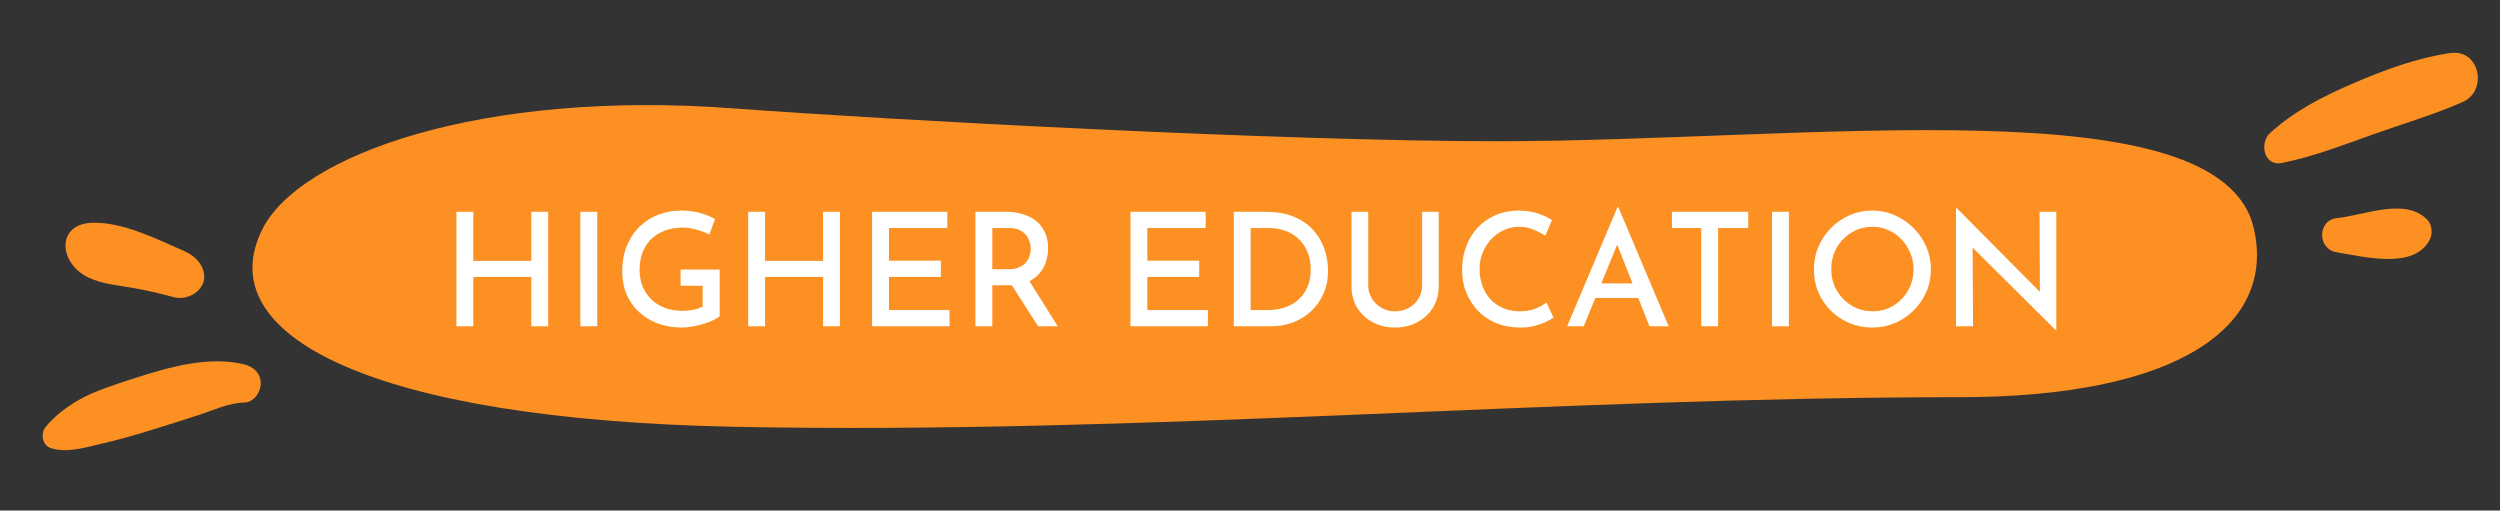 <svg width="333" height="68" viewBox="0 0 333 68" fill="none" xmlns="http://www.w3.org/2000/svg">
<rect x="0" y="0" width="333" height="68" fill="#333333" stroke="none"/>
<path d="M35.017 30.403C40.019 20.685 63.983 11.904 97.784 14.443C117.754 15.943 170.672 18.813 199.383 18.813C241.016 18.813 295.773 11.232 300.205 30.403C303.191 43.322 290.403 52.904 261.055 52.904C206.628 52.904 151.953 57.933 97.784 56.846C49.4 55.875 27.697 44.627 35.017 30.403Z" fill="#FD9022"/>
<path d="M73.018 28.215V43.461H70.771V36.888H63.043V43.461H60.796V28.215H63.043V34.746H70.771V28.215H73.018ZM77.305 28.215H79.552V43.461H77.305V28.215ZM95.859 42.117C95.649 42.299 95.355 42.481 94.977 42.663C94.599 42.845 94.172 43.006 93.696 43.146C93.234 43.286 92.758 43.398 92.268 43.482C91.778 43.58 91.316 43.629 90.882 43.629C89.65 43.629 88.544 43.44 87.564 43.062C86.584 42.684 85.744 42.159 85.044 41.487C84.344 40.815 83.805 40.031 83.427 39.135C83.063 38.225 82.881 37.238 82.881 36.174C82.881 34.872 83.091 33.717 83.511 32.709C83.931 31.701 84.498 30.854 85.212 30.168C85.94 29.468 86.773 28.943 87.711 28.593C88.663 28.229 89.657 28.047 90.693 28.047C91.603 28.047 92.443 28.152 93.213 28.362C93.997 28.572 94.669 28.845 95.229 29.181L94.494 31.239C94.214 31.085 93.864 30.938 93.444 30.798C93.038 30.644 92.618 30.525 92.184 30.441C91.75 30.357 91.351 30.315 90.987 30.315C90.091 30.315 89.286 30.448 88.572 30.714C87.872 30.966 87.27 31.337 86.766 31.827C86.262 32.317 85.87 32.912 85.59 33.612C85.324 34.312 85.191 35.103 85.191 35.985C85.191 36.783 85.331 37.518 85.611 38.19C85.891 38.848 86.283 39.422 86.787 39.912C87.291 40.388 87.893 40.759 88.593 41.025C89.293 41.277 90.07 41.403 90.924 41.403C91.414 41.403 91.897 41.354 92.373 41.256C92.849 41.158 93.255 41.018 93.591 40.836V38.064H90.651V35.901H95.859V42.117ZM111.88 28.215V43.461H109.633V36.888H101.905V43.461H99.658V28.215H101.905V34.746H109.633V28.215H111.88ZM116.167 28.215H126.184V30.378H118.414V34.725H125.323V36.888H118.414V41.298H126.478V43.461H116.167V28.215ZM134.107 28.215C134.905 28.215 135.64 28.327 136.312 28.551C136.998 28.761 137.579 29.069 138.055 29.475C138.545 29.881 138.923 30.385 139.189 30.987C139.469 31.575 139.609 32.261 139.609 33.045C139.609 33.647 139.518 34.242 139.336 34.83C139.154 35.418 138.86 35.95 138.454 36.426C138.048 36.902 137.516 37.287 136.858 37.581C136.2 37.861 135.381 38.001 134.401 38.001H132.175V43.461H129.928V28.215H134.107ZM134.359 35.859C134.933 35.859 135.409 35.768 135.787 35.586C136.179 35.404 136.48 35.18 136.69 34.914C136.914 34.634 137.068 34.34 137.152 34.032C137.25 33.71 137.299 33.402 137.299 33.108C137.299 32.828 137.25 32.534 137.152 32.226C137.068 31.918 136.914 31.624 136.69 31.344C136.48 31.064 136.193 30.833 135.829 30.651C135.465 30.469 135.017 30.378 134.485 30.378H132.175V35.859H134.359ZM136.942 37.161L140.89 43.461H138.286L134.275 37.224L136.942 37.161ZM150.579 28.215H160.596V30.378H152.826V34.725H159.735V36.888H152.826V41.298H160.89V43.461H150.579V28.215ZM164.34 43.461V28.215H168.582C170.094 28.215 171.382 28.446 172.446 28.908C173.51 29.37 174.364 29.979 175.008 30.735C175.666 31.491 176.142 32.331 176.436 33.255C176.744 34.179 176.898 35.11 176.898 36.048C176.898 37.182 176.695 38.204 176.289 39.114C175.883 40.024 175.33 40.808 174.63 41.466C173.93 42.11 173.125 42.607 172.215 42.957C171.305 43.293 170.339 43.461 169.317 43.461H164.34ZM166.587 41.298H168.897C169.723 41.298 170.479 41.179 171.165 40.941C171.865 40.703 172.467 40.353 172.971 39.891C173.489 39.429 173.888 38.862 174.168 38.19C174.448 37.518 174.588 36.748 174.588 35.88C174.588 34.942 174.427 34.13 174.105 33.444C173.797 32.744 173.384 32.17 172.866 31.722C172.348 31.26 171.767 30.924 171.123 30.714C170.493 30.49 169.849 30.378 169.191 30.378H166.587V41.298ZM182.249 38.022C182.249 38.666 182.41 39.247 182.732 39.765C183.054 40.283 183.481 40.696 184.013 41.004C184.545 41.312 185.14 41.466 185.798 41.466C186.498 41.466 187.121 41.312 187.667 41.004C188.213 40.696 188.64 40.283 188.948 39.765C189.27 39.247 189.431 38.666 189.431 38.022V28.215H191.636V38.085C191.636 39.191 191.377 40.164 190.859 41.004C190.341 41.83 189.641 42.474 188.759 42.936C187.877 43.398 186.89 43.629 185.798 43.629C184.734 43.629 183.761 43.398 182.879 42.936C181.997 42.474 181.297 41.83 180.779 41.004C180.275 40.164 180.023 39.191 180.023 38.085V28.215H182.249V38.022ZM206.931 42.306C206.707 42.46 206.371 42.649 205.923 42.873C205.489 43.083 204.971 43.265 204.369 43.419C203.781 43.573 203.13 43.643 202.416 43.629C201.226 43.615 200.155 43.405 199.203 42.999C198.265 42.593 197.467 42.04 196.809 41.34C196.151 40.626 195.64 39.814 195.276 38.904C194.926 37.98 194.751 37 194.751 35.964C194.751 34.816 194.933 33.766 195.297 32.814C195.661 31.848 196.179 31.008 196.851 30.294C197.537 29.58 198.335 29.027 199.245 28.635C200.169 28.243 201.177 28.047 202.269 28.047C203.207 28.047 204.054 28.173 204.81 28.425C205.566 28.677 206.203 28.971 206.721 29.307L205.839 31.407C205.433 31.127 204.929 30.861 204.327 30.609C203.739 30.343 203.081 30.21 202.353 30.21C201.639 30.21 200.96 30.357 200.316 30.651C199.686 30.931 199.126 31.33 198.636 31.848C198.16 32.352 197.782 32.947 197.502 33.633C197.222 34.305 197.082 35.04 197.082 35.838C197.082 36.65 197.208 37.399 197.46 38.085C197.712 38.771 198.069 39.366 198.531 39.87C199.007 40.374 199.574 40.766 200.232 41.046C200.89 41.326 201.632 41.466 202.458 41.466C203.242 41.466 203.928 41.347 204.516 41.109C205.118 40.871 205.608 40.598 205.986 40.29L206.931 42.306ZM208.744 43.461L215.443 27.606H215.569L222.268 43.461H219.706L214.834 31.113L216.451 30.042L210.949 43.461H208.744ZM212.818 37.749H218.236L219.013 39.681H212.146L212.818 37.749ZM222.7 28.215H232.864V30.378H228.853V43.461H226.606V30.378H222.7V28.215ZM236.035 28.215H238.282V43.461H236.035V28.215ZM241.612 35.859C241.612 34.809 241.808 33.815 242.2 32.877C242.606 31.939 243.166 31.106 243.88 30.378C244.594 29.65 245.42 29.083 246.358 28.677C247.296 28.257 248.304 28.047 249.382 28.047C250.446 28.047 251.447 28.257 252.385 28.677C253.323 29.083 254.156 29.65 254.884 30.378C255.612 31.106 256.179 31.939 256.585 32.877C256.991 33.815 257.194 34.809 257.194 35.859C257.194 36.937 256.991 37.945 256.585 38.883C256.179 39.821 255.612 40.647 254.884 41.361C254.17 42.075 253.337 42.635 252.385 43.041C251.447 43.433 250.446 43.629 249.382 43.629C248.304 43.629 247.296 43.433 246.358 43.041C245.42 42.649 244.594 42.103 243.88 41.403C243.166 40.689 242.606 39.863 242.2 38.925C241.808 37.973 241.612 36.951 241.612 35.859ZM243.922 35.859C243.922 36.643 244.062 37.378 244.342 38.064C244.636 38.736 245.035 39.331 245.539 39.849C246.043 40.353 246.624 40.752 247.282 41.046C247.954 41.326 248.675 41.466 249.445 41.466C250.201 41.466 250.908 41.326 251.566 41.046C252.224 40.752 252.798 40.353 253.288 39.849C253.792 39.331 254.184 38.736 254.464 38.064C254.744 37.378 254.884 36.643 254.884 35.859C254.884 35.075 254.737 34.347 254.443 33.675C254.163 32.989 253.771 32.387 253.267 31.869C252.777 31.351 252.196 30.945 251.524 30.651C250.866 30.357 250.159 30.21 249.403 30.21C248.619 30.21 247.898 30.357 247.24 30.651C246.582 30.945 246.001 31.351 245.497 31.869C244.993 32.387 244.601 32.989 244.321 33.675C244.055 34.361 243.922 35.089 243.922 35.859ZM273.835 43.986L262.096 32.331L262.747 32.541L262.81 43.461H260.542V27.732H260.647L272.239 39.408L271.714 39.261L271.672 28.215H273.898V43.986H273.835Z" fill="white"/>
<path d="M326.354 7.066C321.995 7.708 317.682 9.287 313.653 11.014C309.538 12.777 305.687 14.705 302.374 17.717C300.932 19.026 301.529 22.204 303.959 21.707C308.164 20.844 312.009 19.355 316.043 17.918C320.025 16.499 324.152 15.291 328.02 13.592C331.425 12.097 330.335 6.485 326.356 7.07L326.354 7.066Z" fill="#FD9022"/>
<path d="M323.399 29.372C320.562 26.194 314.91 28.69 311.279 29.049C308.658 29.311 308.654 33.189 311.234 33.603C314.834 34.177 321.666 35.985 323.678 31.853C324.033 31.126 323.955 29.998 323.399 29.372Z" fill="#FD9022"/>
<path d="M34.73 51.052C34.712 49.678 33.746 48.83 32.474 48.522C28.063 47.458 23.068 48.745 18.932 50.059C16.692 50.769 14.454 51.463 12.294 52.376C10.15 53.281 7.526 55.017 6.043 56.922C5.378 57.775 5.653 59.354 6.8 59.7C8.958 60.349 11.139 59.649 13.267 59.164C15.591 58.636 17.841 57.995 20.12 57.291C22.253 56.632 24.376 55.953 26.503 55.265C28.487 54.624 30.425 53.661 32.542 53.621C33.82 53.598 34.747 52.196 34.731 51.049L34.73 51.052Z" fill="#FD9022"/>
<path d="M27.138 37.428C27.475 35.849 26.413 34.264 24.534 33.441C20.807 31.804 16.337 29.559 12.299 29.672C7.45 29.807 7.789 35.09 11.804 36.978C13.676 37.857 15.685 38.001 17.676 38.347C19.507 38.663 21.29 39.078 23.094 39.568C24.998 40.088 26.841 38.796 27.138 37.428Z" fill="#FD9022"/>
</svg>
